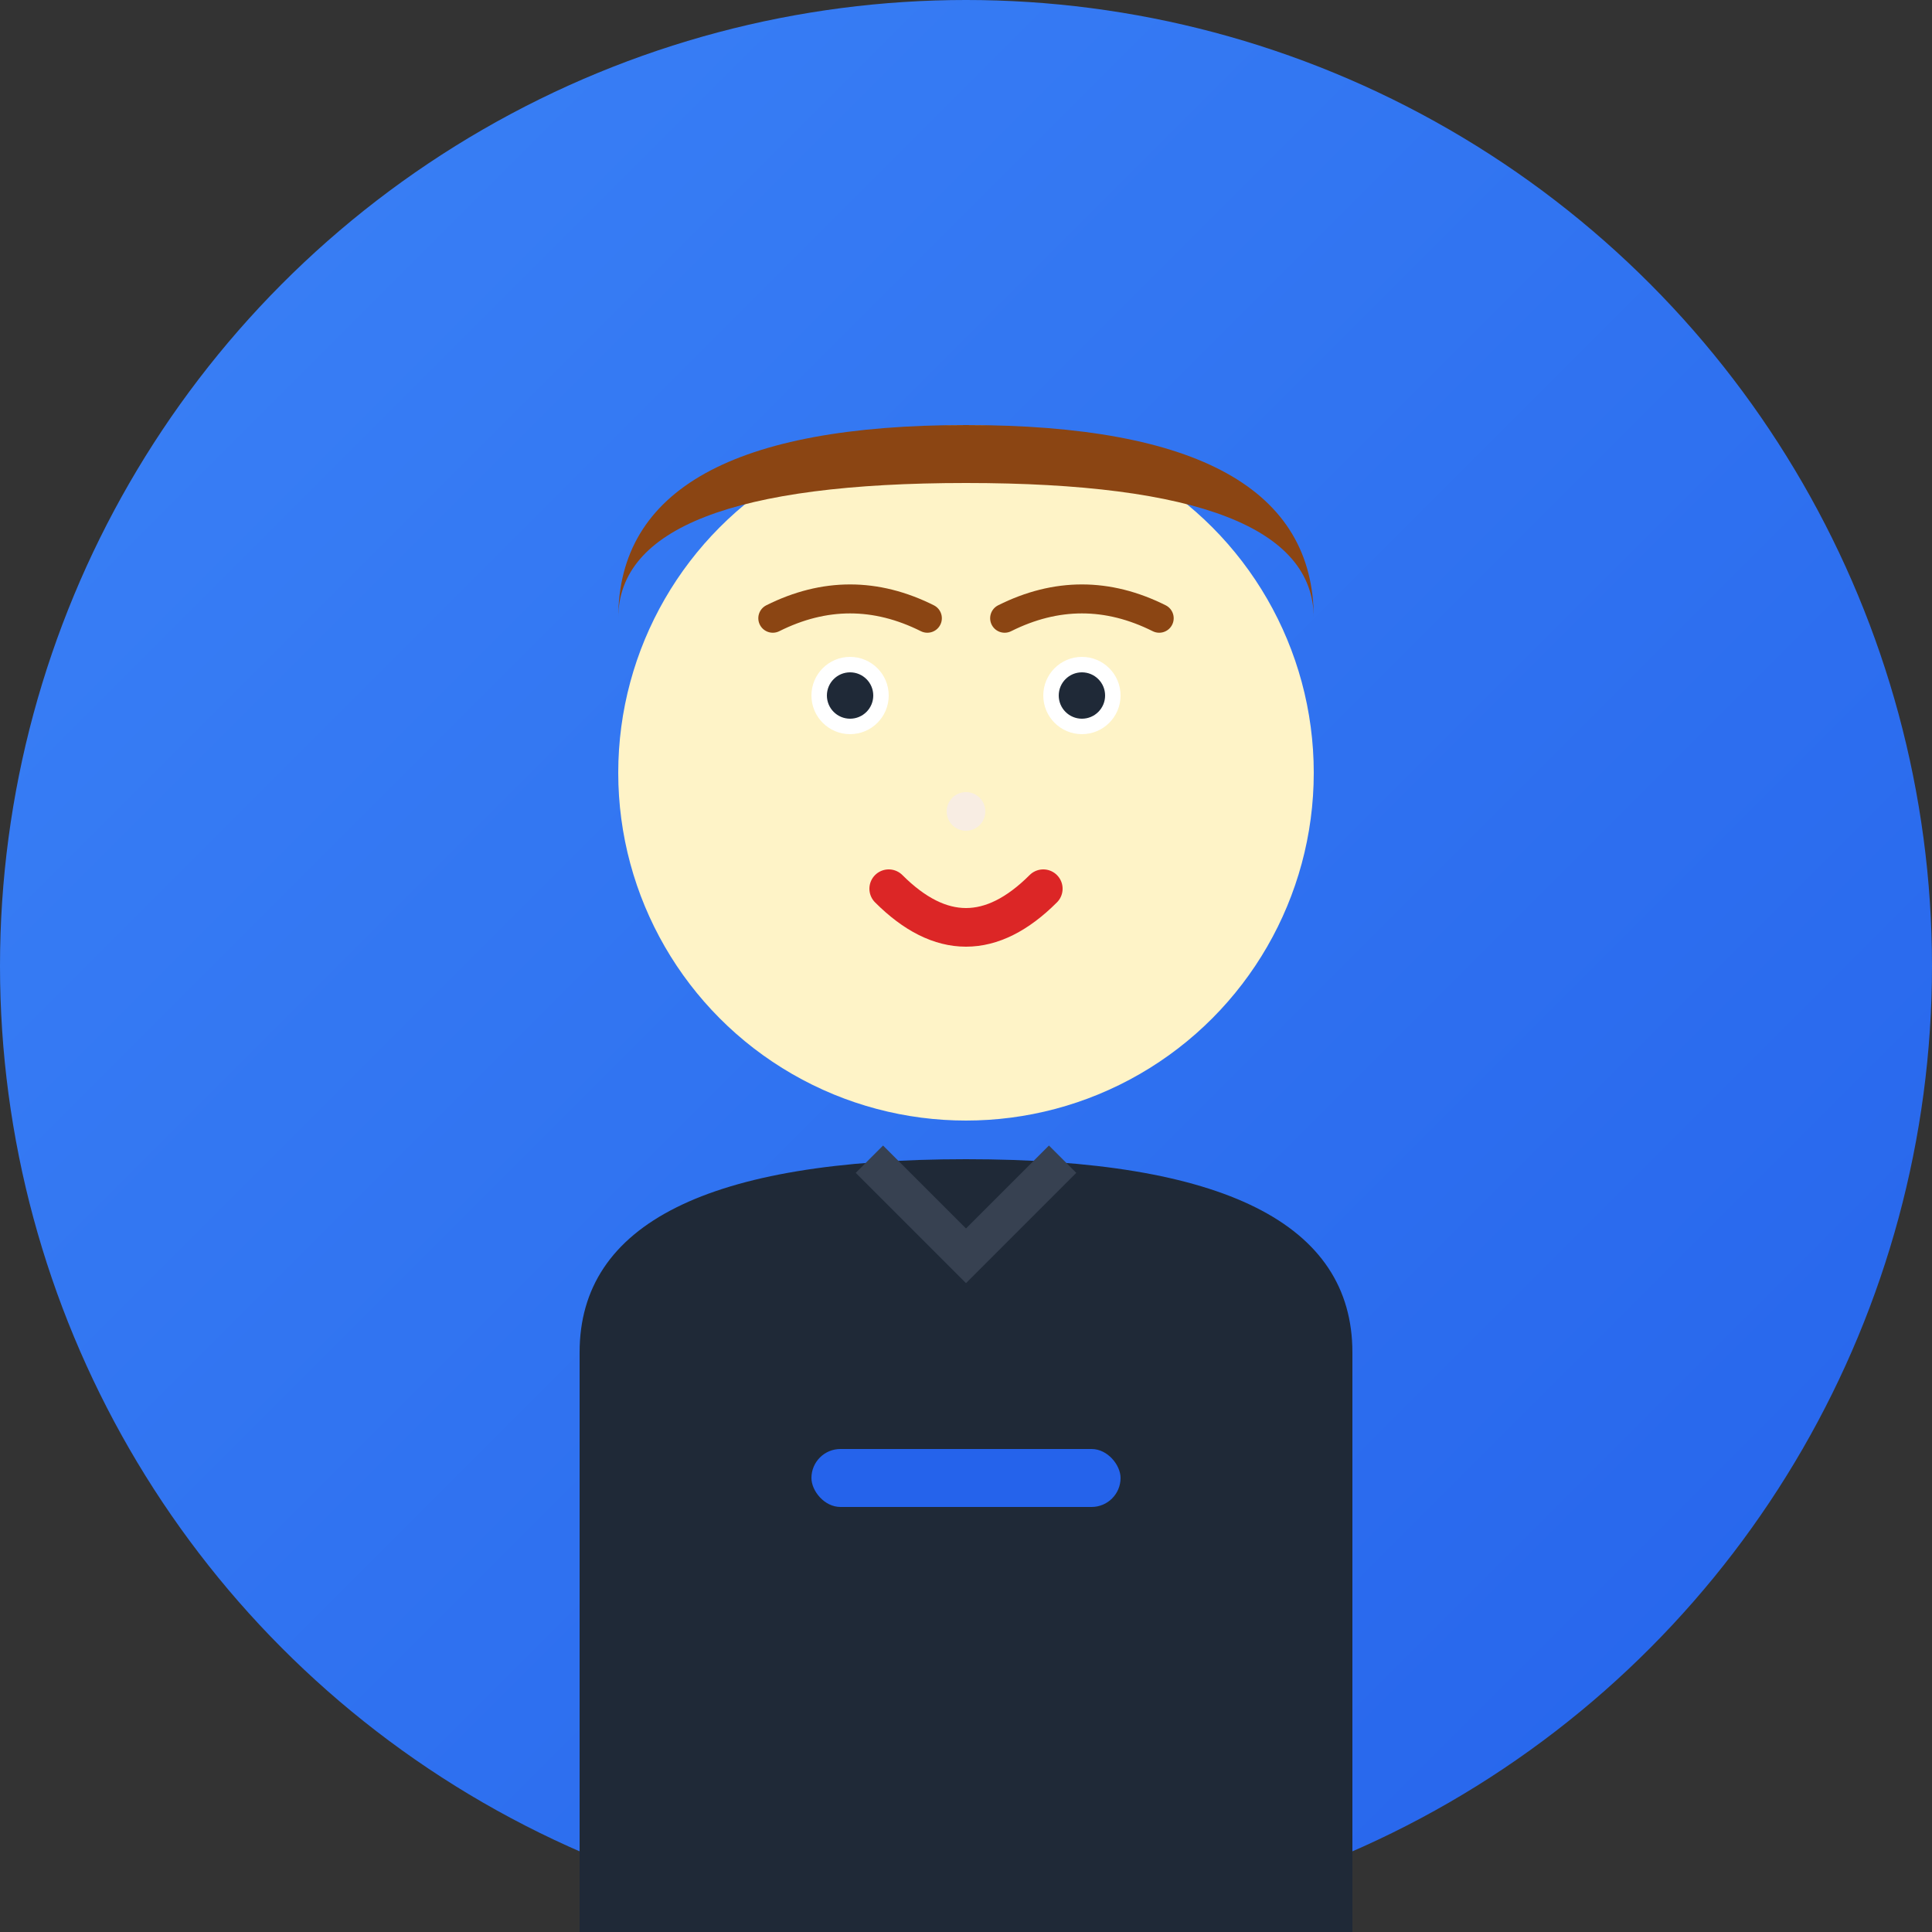 <svg width="100" height="100" viewBox="0 0 100 100" xmlns="http://www.w3.org/2000/svg">
  <rect x="0" y="0" width="100" height="100" fill="#333333" stroke="none"/>
  <!-- Background circle -->
  <defs>
    <linearGradient id="avatarBg1" x1="0%" y1="0%" x2="100%" y2="100%">
      <stop offset="0%" style="stop-color:#3b82f6"/>
      <stop offset="100%" style="stop-color:#2563eb"/>
    </linearGradient>
  </defs>
  
  <circle cx="50" cy="50" r="50" fill="url(#avatarBg1)"/>
  
  <!-- Face -->
  <circle cx="50" cy="40" r="18" fill="#fef3c7"/>
  
  <!-- Hair -->
  <path d="M32 32 Q32 22 50 22 Q68 22 68 32 Q68 25 50 25 Q32 25 32 32" fill="#8b4513"/>
  
  <!-- Eyes -->
  <circle cx="44" cy="36" r="2" fill="white"/>
  <circle cx="56" cy="36" r="2" fill="white"/>
  <circle cx="44" cy="36" r="1.2" fill="#1f2937"/>
  <circle cx="56" cy="36" r="1.2" fill="#1f2937"/>
  
  <!-- Eyebrows -->
  <path d="M40 32 Q44 30 48 32" stroke="#8b4513" stroke-width="1.5" fill="none" stroke-linecap="round"/>
  <path d="M52 32 Q56 30 60 32" stroke="#8b4513" stroke-width="1.5" fill="none" stroke-linecap="round"/>
  
  <!-- Nose -->
  <circle cx="50" cy="42" r="1" fill="#f3e8ff" opacity="0.5"/>
  
  <!-- Mouth -->
  <path d="M46 46 Q50 50 54 46" stroke="#dc2626" stroke-width="2" fill="none" stroke-linecap="round"/>
  
  <!-- Body/Shirt -->
  <path d="M30 70 Q30 60 50 60 Q70 60 70 70 L70 100 L30 100 Z" fill="#1f2937"/>
  
  <!-- Collar -->
  <path d="M45 60 L50 65 L55 60" stroke="#374151" stroke-width="2" fill="none"/>
  
  <!-- Professional elements -->
  <rect x="42" y="75" width="16" height="3" rx="1.5" fill="#2563eb"/>
</svg>